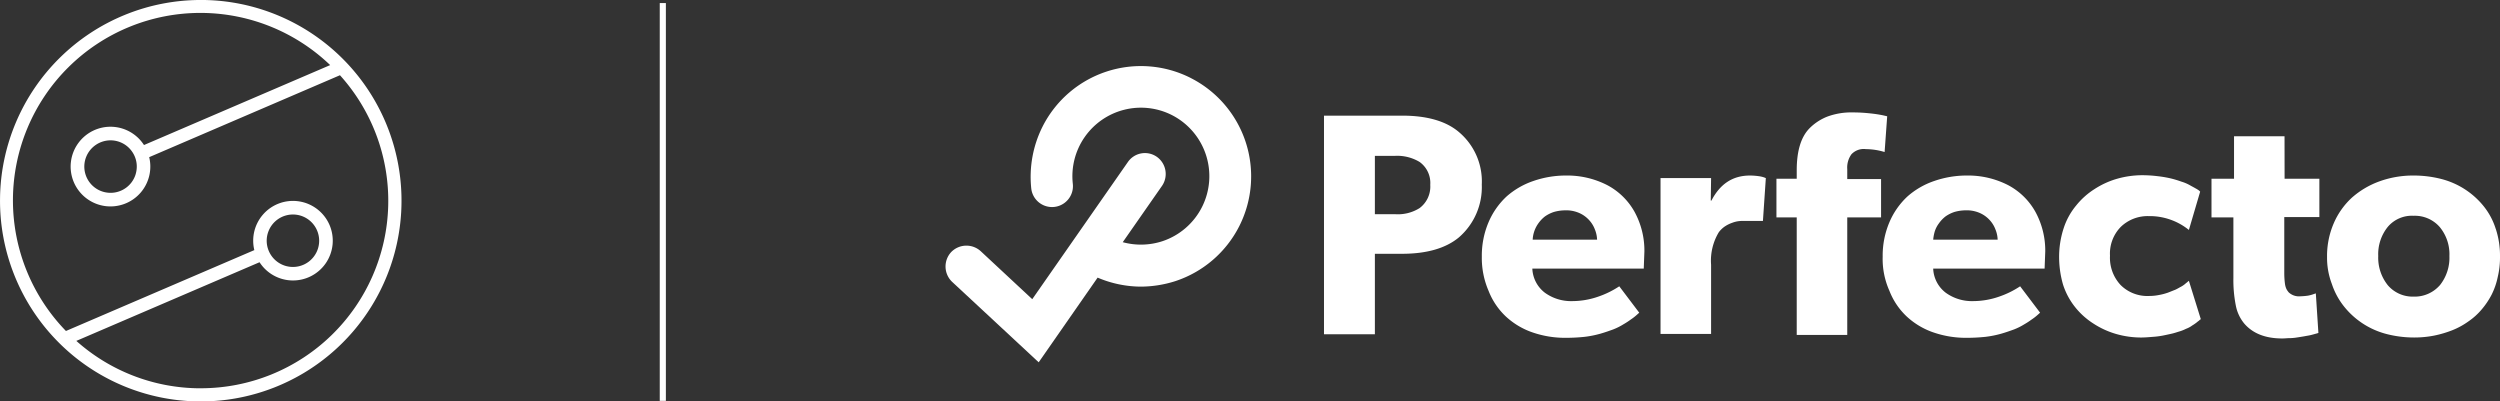 <svg xmlns="http://www.w3.org/2000/svg" width="408.5" height="65.605" viewBox="0 0 408.5 65.605"><rect x="0" y="0" width="408.5" height="65.605" fill="#333333" stroke="none"/><g transform="translate(-865 -331.36)"><path d="M373.933,169.23A32.293,32.293,0,0,0,350.643,223.9h0q.431.448.878.88h0a32.3,32.3,0,1,0,22.41-55.555Zm0,63.448a31.023,31.023,0,0,1-21.241-8.4l31.052-13.332a6,6,0,1,0-.456-1.062l-31.5,13.523a31.129,31.129,0,0,1,44.172-43.874l-31.507,13.527a6.01,6.01,0,1,0,.456,1.063l31.9-13.7a31.126,31.126,0,0,1-22.881,52.249Zm10.621-26.391h0a4.785,4.785,0,1,1,.045,3.665A4.751,4.751,0,0,1,384.555,206.287Zm-20.681-9.335a4.89,4.89,0,0,1-.232.775,4.787,4.787,0,1,1-8.892-3.551h0a4.8,4.8,0,0,1,4.445-3.015h0a4.791,4.791,0,0,1,1.774.343,4.861,4.861,0,0,1,.84.435,4.724,4.724,0,0,1,1.232,1.168,4.851,4.851,0,0,1,.551.954A4.743,4.743,0,0,1,363.872,196.953Z" transform="translate(523.87 162.63)" fill="#fff" stroke="#fff" stroke-miterlimit="10" stroke-width="1"/><line y2="65" transform="translate(973.303 331.861)" fill="none" stroke="#fff" stroke-width="1"/><g transform="translate(1019.529 342.146)"><g transform="translate(61.812 7.583)"><path d="M139.547,17.61c-2.1-1.789-5.209-2.683-9.261-2.683H117.5V50.654h8.314V37.5h4.42q6.077,0,9.313-2.683a10.852,10.852,0,0,0,3.736-8.629,10.527,10.527,0,0,0-3.736-8.577Zm-6.419,12.418a6.672,6.672,0,0,1-4.052,1h-3.262V21.5h3.262a7.06,7.06,0,0,1,4.052,1,4.221,4.221,0,0,1,1.736,3.736A4.38,4.38,0,0,1,133.127,30.027ZM163.7,26.239a14.315,14.315,0,0,0-6.63-1.526,16.175,16.175,0,0,0-5.367.894,12.857,12.857,0,0,0-4.367,2.526,12.35,12.35,0,0,0-2.947,4.209,13.961,13.961,0,0,0-1.1,5.63,13.531,13.531,0,0,0,1.1,5.577,11.448,11.448,0,0,0,2.841,4.209,12.249,12.249,0,0,0,4.315,2.578,16.26,16.26,0,0,0,5.42.894,29.166,29.166,0,0,0,3.1-.158,16.591,16.591,0,0,0,2.631-.526c.737-.21,1.473-.474,2.052-.684a10.061,10.061,0,0,0,1.684-.842,12.268,12.268,0,0,0,1.21-.789,8.158,8.158,0,0,0,.895-.684l.474-.421-3.262-4.315a14.8,14.8,0,0,1-3.42,1.684,12.96,12.96,0,0,1-4.262.737,7.293,7.293,0,0,1-4.473-1.368,5.227,5.227,0,0,1-2.052-3.946h18.206l.105-2.789a13.186,13.186,0,0,0-1.631-6.525,10.974,10.974,0,0,0-4.525-4.367Zm-12.1,8.945a4.984,4.984,0,0,1,.947-2.683,5.245,5.245,0,0,1,1.052-1.1,5.512,5.512,0,0,1,1.473-.737,6.765,6.765,0,0,1,1.842-.263,5.262,5.262,0,0,1,2.263.421,4.789,4.789,0,0,1,1.631,1.158,4.632,4.632,0,0,1,.947,1.526,4.853,4.853,0,0,1,.368,1.684H151.6Zm36.938-10.366a11.207,11.207,0,0,0-1.421-.105c-2.841,0-4.893,1.368-6.314,4.1h-.105l.053-3.683h-8.261V50.6h8.261V39.288a8.988,8.988,0,0,1,1.263-5.314,4.253,4.253,0,0,1,.842-.842,5.09,5.09,0,0,1,1.315-.684,4.558,4.558,0,0,1,1.684-.316h3.367l.474-7-.263-.105A4.479,4.479,0,0,0,188.534,24.818ZM203,23.661a3.685,3.685,0,0,1,.684-2.42,2.753,2.753,0,0,1,2.368-.842,10.788,10.788,0,0,1,3.052.474l.421-5.841-.684-.158a20.922,20.922,0,0,0-2.1-.316A25.711,25.711,0,0,0,203.9,14.4a11.293,11.293,0,0,0-4.157.684,8.473,8.473,0,0,0-2.947,1.947c-1.368,1.421-2.052,3.683-2.052,6.84v1.368h-3.315v6.314h3.315V50.759H203V31.553h5.525V25.292H203Zm26.2,2.578a14.315,14.315,0,0,0-6.63-1.526,16.175,16.175,0,0,0-5.367.894,12.856,12.856,0,0,0-4.367,2.526,12.349,12.349,0,0,0-2.947,4.209,13.961,13.961,0,0,0-1.1,5.63,12.735,12.735,0,0,0,1.1,5.577,11.447,11.447,0,0,0,2.841,4.209,12.249,12.249,0,0,0,4.315,2.578,16.26,16.26,0,0,0,5.42.894,29.166,29.166,0,0,0,3.1-.158,16.591,16.591,0,0,0,2.631-.526c.737-.21,1.473-.474,2.052-.684a10.063,10.063,0,0,0,1.684-.842,12.271,12.271,0,0,0,1.21-.789,8.155,8.155,0,0,0,.895-.684l.474-.421-3.262-4.315a14.8,14.8,0,0,1-3.42,1.684,12.959,12.959,0,0,1-4.262.737,7.293,7.293,0,0,1-4.473-1.368,5.227,5.227,0,0,1-2.052-3.946h18.206l.105-2.789a13.186,13.186,0,0,0-1.631-6.525,10.974,10.974,0,0,0-4.525-4.367Zm-12.155,8.945a6.933,6.933,0,0,1,.263-1.368A4.489,4.489,0,0,1,218,32.5a5.245,5.245,0,0,1,1.052-1.1,5.511,5.511,0,0,1,1.473-.737,6.765,6.765,0,0,1,1.842-.263,5.263,5.263,0,0,1,2.263.421,4.789,4.789,0,0,1,1.631,1.158,4.631,4.631,0,0,1,.947,1.526,4.853,4.853,0,0,1,.368,1.684H217.052Zm41.621,6.84c-.053.105-.263.21-.421.368a3.84,3.84,0,0,1-.684.474c-.316.158-.631.368-1,.526-.421.158-.789.316-1.21.474a9.277,9.277,0,0,1-1.421.368,8.031,8.031,0,0,1-1.579.158,6.185,6.185,0,0,1-4.683-1.789,6.526,6.526,0,0,1-1.736-4.788,6.228,6.228,0,0,1,1.789-4.736,6.319,6.319,0,0,1,4.525-1.736,10.192,10.192,0,0,1,6.577,2.263l1.842-6.261-.158-.158a3.778,3.778,0,0,0-.579-.368c-.263-.158-.579-.316-.947-.526a6.682,6.682,0,0,0-1.368-.579,16.731,16.731,0,0,0-1.736-.526,18.222,18.222,0,0,0-2.157-.368,20.562,20.562,0,0,0-2.578-.158,15.076,15.076,0,0,0-4.052.579,13.722,13.722,0,0,0-3.683,1.684,12.194,12.194,0,0,0-3,2.683,11.183,11.183,0,0,0-2.052,3.736,15.054,15.054,0,0,0-.737,4.683,16.375,16.375,0,0,0,.631,4.472,11.52,11.52,0,0,0,2,3.736,12.194,12.194,0,0,0,3,2.683,13.722,13.722,0,0,0,3.683,1.684,14.782,14.782,0,0,0,4.052.579c.631,0,1.263-.053,1.894-.105a13.324,13.324,0,0,0,1.684-.21c.526-.105,1-.21,1.473-.316s.895-.263,1.263-.368a6.269,6.269,0,0,0,1.052-.421,4.145,4.145,0,0,0,.842-.421c.21-.158.421-.263.631-.421a5.092,5.092,0,0,0,.474-.368,1.394,1.394,0,0,0,.316-.263l.158-.105-1.947-6.261-.158.105Zm15.785-23.731H266.2v6.946h-3.683v6.314h3.578v9.892a21.344,21.344,0,0,0,.421,4.63,6.523,6.523,0,0,0,1.368,2.841c1.421,1.631,3.473,2.42,6.209,2.42.421,0,.789-.053,1.21-.053a7.882,7.882,0,0,0,1.158-.105c.368-.053.684-.105,1-.158s.579-.105.894-.158a6.859,6.859,0,0,0,.684-.158c.211-.053.368-.105.579-.158s.316-.105.368-.105l-.421-6.472-.316.105a5.591,5.591,0,0,1-.947.263,10.272,10.272,0,0,1-1.21.105,2.468,2.468,0,0,1-1.947-.631,3.2,3.2,0,0,1-.368-.526,2.967,2.967,0,0,1-.263-.947,13.6,13.6,0,0,1-.105-1.684V31.5h5.735V25.239h-5.683Zm34.517,15.154a11.227,11.227,0,0,0-1.947-3.683,13.057,13.057,0,0,0-6.893-4.472,18.173,18.173,0,0,0-4.578-.579,16.124,16.124,0,0,0-5.577.947,13.958,13.958,0,0,0-4.473,2.631,12.269,12.269,0,0,0-3,4.209,13.456,13.456,0,0,0-1.1,5.525,12.006,12.006,0,0,0,.789,4.42,11.809,11.809,0,0,0,2,3.683,13.057,13.057,0,0,0,6.893,4.472,18.068,18.068,0,0,0,4.525.579,16.873,16.873,0,0,0,3.315-.316,18.037,18.037,0,0,0,3-.894,12.329,12.329,0,0,0,2.578-1.421A10.791,10.791,0,0,0,306.66,46.6a13,13,0,0,0,1.631-2.42,11.714,11.714,0,0,0,1-2.894,13.626,13.626,0,0,0,.368-3.315,14.058,14.058,0,0,0-.684-4.525Zm-9.155,9.208a5.455,5.455,0,0,1-4.262,1.842,5.345,5.345,0,0,1-4.209-1.842,7.2,7.2,0,0,1-1.579-4.788,7.1,7.1,0,0,1,1.579-4.788,5.161,5.161,0,0,1,4.209-1.789,5.38,5.38,0,0,1,4.262,1.842,6.957,6.957,0,0,1,1.579,4.736A7.194,7.194,0,0,1,299.82,42.656Z" transform="translate(-117.5 -14.4)" fill="#fff"/></g><path d="M40.029,1.953A18,18,0,0,0,15.825,9.9a18.292,18.292,0,0,0-1.842,10.155,3.417,3.417,0,0,0,6.788-.789A11.2,11.2,0,0,1,36.924,8,11.2,11.2,0,0,1,35.4,28.63a11.313,11.313,0,0,1-6.472.158l6.419-9.208a3.433,3.433,0,0,0-.842-4.736,3.386,3.386,0,0,0-4.736.842L14.141,38.1l-8.419-7.84a3.465,3.465,0,0,0-4.841.158,3.465,3.465,0,0,0,.158,4.841L15.193,48.415l9.629-13.838a18.206,18.206,0,0,0,7.051,1.473,18.789,18.789,0,0,0,5.63-.894,18.02,18.02,0,0,0,2.526-33.2Z" transform="translate(0 0)" fill="#fff"/></g></g></svg>